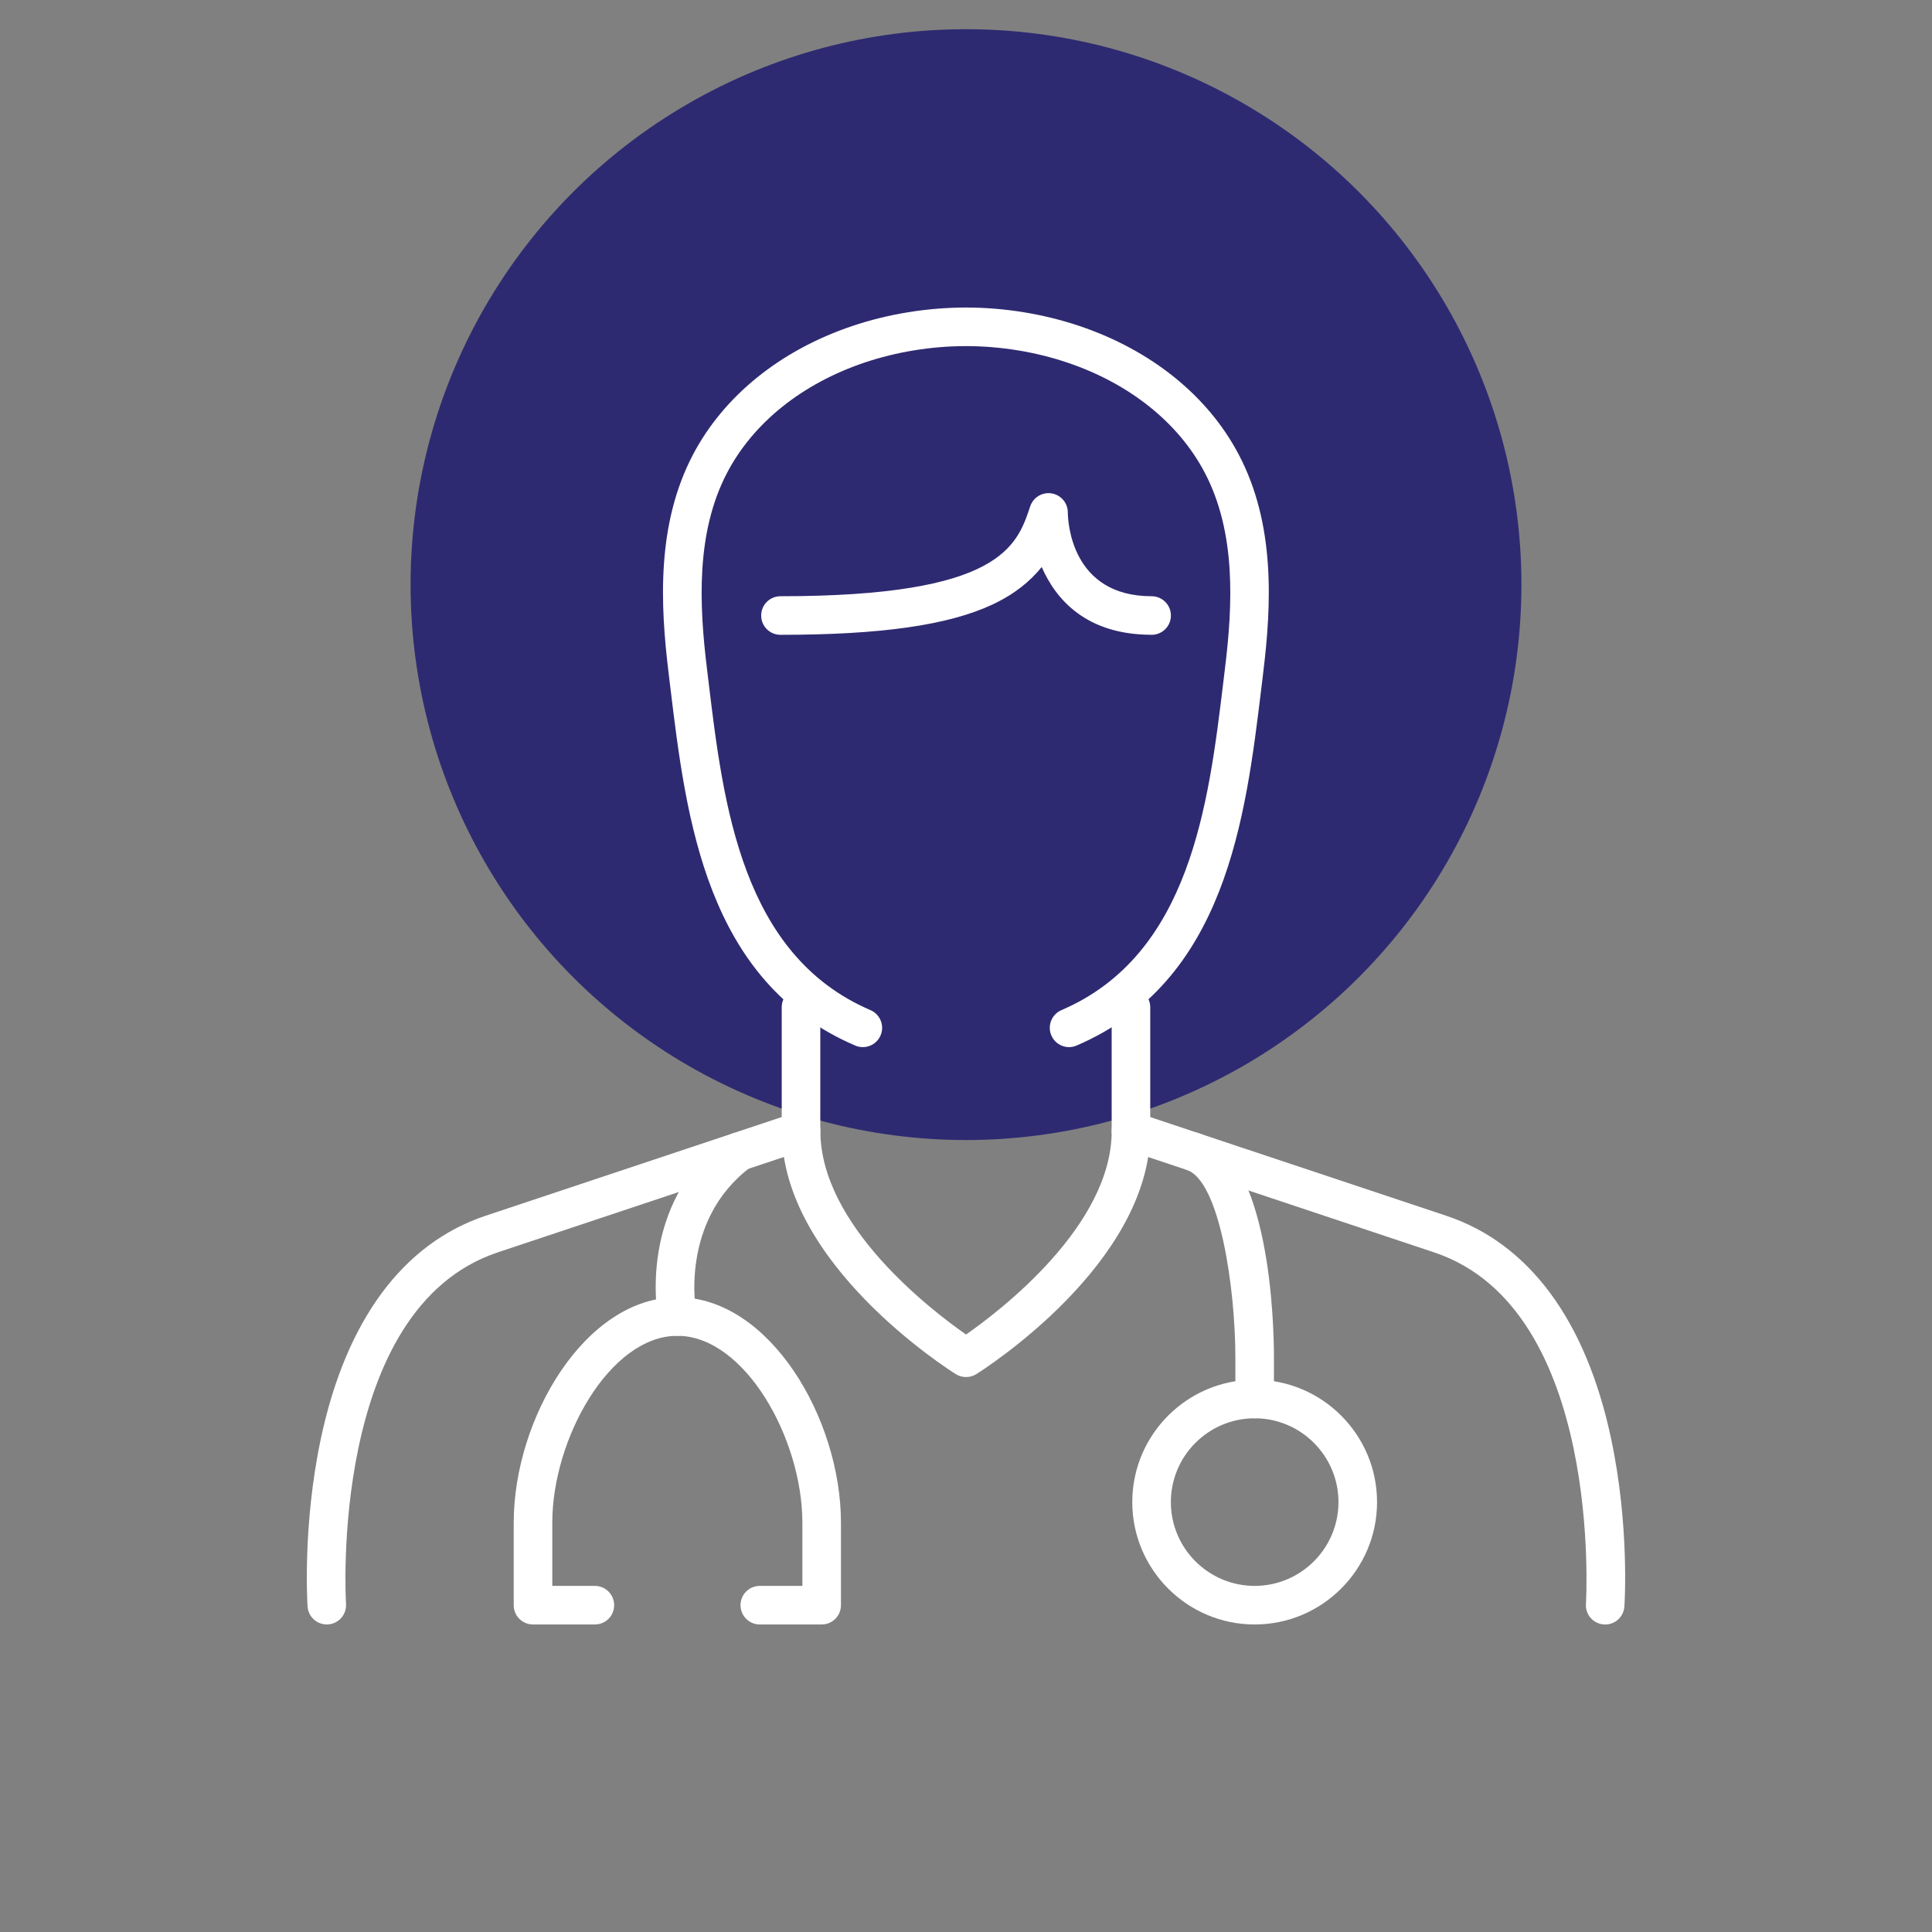 <svg xmlns="http://www.w3.org/2000/svg" id="Livello_2" data-name="Livello 2" viewBox="0 0 450.7 450.7"><rect x="0" y="0" width="450.7" height="450.7" fill="#808080" stroke="none"/><defs><style>      .cls-1 {        fill: #2e2a71;      }      .cls-1, .cls-2 {        stroke-width: 0px;      }      .cls-2 {        fill: #fff;      }    </style></defs><g id="Layer_1" data-name="Layer 1"><circle class="cls-1" cx="225.35" cy="136.38" r="129.57"></circle></g><g id="doctor"><g><path class="cls-2" d="M76.24,378.96c-2.35,0-4.33-1.82-4.49-4.2-.05-.76-1.19-18.89,3.09-39.11,5.86-27.61,19.15-45.6,38.45-52.04l69.07-23.02v-25.62c0-2.49,2.01-4.5,4.5-4.5s4.5,2.01,4.5,4.5v28.86c0,1.94-1.24,3.66-3.08,4.27l-72.15,24.05c-39.47,13.16-35.46,81.33-35.41,82.01.16,2.48-1.71,4.62-4.19,4.79-.1,0-.2,0-.3,0Z"></path><path class="cls-2" d="M374.46,378.96c-.1,0-.2,0-.3,0-2.48-.17-4.36-2.31-4.19-4.79.04-.69,4.06-68.85-35.41-82.01l-72.15-24.05c-1.84-.61-3.08-2.33-3.08-4.27v-28.86c0-2.49,2.01-4.5,4.5-4.5s4.5,2.01,4.5,4.5v25.62l69.07,23.02c19.3,6.43,32.6,24.43,38.45,52.04,4.29,20.22,3.15,38.35,3.09,39.11-.16,2.38-2.14,4.2-4.49,4.2Z"></path><path class="cls-2" d="M249.4,244.28c-1.75,0-3.41-1.02-4.14-2.73-.98-2.28.08-4.93,2.36-5.91,30.05-12.88,34.31-48.07,37.74-76.35l.4-3.33c1.81-14.73,2.66-31.69-4.73-45.73-6.11-11.62-17.48-20.73-32.02-25.64-7.46-2.52-15.65-3.85-23.68-3.85-8.03,0-16.21,1.34-23.67,3.85-14.53,4.91-25.9,14.01-32.01,25.64-7.38,14.04-6.53,31-4.73,45.73l.4,3.33c3.42,28.28,7.68,63.47,37.74,76.35,2.28.98,3.34,3.62,2.36,5.91-.98,2.28-3.63,3.34-5.91,2.36-34.82-14.92-39.43-52.97-43.13-83.54l-.4-3.32c-1.97-16.11-2.84-34.77,5.69-51.01,7.19-13.68,20.37-24.32,37.1-29.97,8.38-2.83,17.56-4.32,26.55-4.33,9,0,18.18,1.5,26.56,4.33,16.73,5.65,29.91,16.29,37.1,29.97,8.54,16.24,7.67,34.9,5.69,51.01l-.4,3.32c-3.7,30.57-8.31,68.62-43.13,83.54-.58.25-1.18.37-1.77.37Z"></path><path class="cls-2" d="M268.64,148.08c-15.2,0-22.31-8.2-25.63-15.81-2.63,3.27-6.28,6.32-11.54,8.78-10.29,4.8-25.98,7.04-49.4,7.04-2.49,0-4.5-2.01-4.5-4.5s2.01-4.5,4.5-4.5c51.27,0,55.15-11.63,58.26-20.97.7-2.09,2.8-3.37,4.99-3.02,2.18.35,3.78,2.23,3.78,4.44.02,1.98.71,19.55,19.55,19.55,2.49,0,4.5,2.01,4.5,4.5s-2.01,4.5-4.5,4.5Z"></path><path class="cls-2" d="M225.35,321.24c-.83,0-1.66-.23-2.38-.68-1.66-1.04-40.59-25.73-40.59-56.73,0-2.49,2.01-4.5,4.5-4.5s4.5,2.01,4.5,4.5c0,22.05,25.88,41.84,33.98,47.49,8.09-5.65,33.98-25.44,33.98-47.49,0-2.49,2.01-4.5,4.5-4.5s4.5,2.01,4.5,4.5c0,31-38.94,55.69-40.59,56.73-.73.46-1.56.68-2.38.68Z"></path></g><g><g><path class="cls-2" d="M158.01,311.62c-2.1,0-3.98-1.48-4.41-3.62-.22-1.1-5.12-27.01,16.14-42.96,1.99-1.49,4.81-1.09,6.3.9,1.49,1.99,1.09,4.81-.9,6.3-16.78,12.58-12.76,33.79-12.72,34,.49,2.44-1.09,4.81-3.53,5.3-.3.06-.59.09-.89.09Z"></path><path class="cls-2" d="M191.68,378.96h-14.43c-2.49,0-4.5-2.01-4.5-4.5s2.01-4.5,4.5-4.5h9.93v-14.74c0-19.63-13.46-43.6-29.17-43.6s-29.17,23.97-29.17,43.6v14.74h9.93c2.49,0,4.5,2.01,4.5,4.5s-2.01,4.5-4.5,4.5h-14.43c-2.49,0-4.5-2.01-4.5-4.5v-19.24c0-24.32,16.67-52.6,38.17-52.6s38.17,28.28,38.17,52.6v19.24c0,2.49-2.01,4.5-4.5,4.5Z"></path></g><g><path class="cls-2" d="M292.69,330.86c-2.49,0-4.5-2.01-4.5-4.5v-9.62c0-16.15-3.62-41.25-11.35-43.83-2.36-.79-3.63-3.33-2.85-5.69.79-2.36,3.33-3.63,5.69-2.85,16.66,5.55,17.51,44.6,17.51,52.37v9.62c0,2.49-2.01,4.5-4.5,4.5Z"></path><path class="cls-2" d="M292.69,378.96c-15.74,0-28.55-12.81-28.55-28.55s12.81-28.55,28.55-28.55,28.55,12.81,28.55,28.55-12.81,28.55-28.55,28.55ZM292.69,330.86c-10.78,0-19.55,8.77-19.55,19.55s8.77,19.55,19.55,19.55,19.55-8.77,19.55-19.55-8.77-19.55-19.55-19.55Z"></path></g></g></g></svg>
